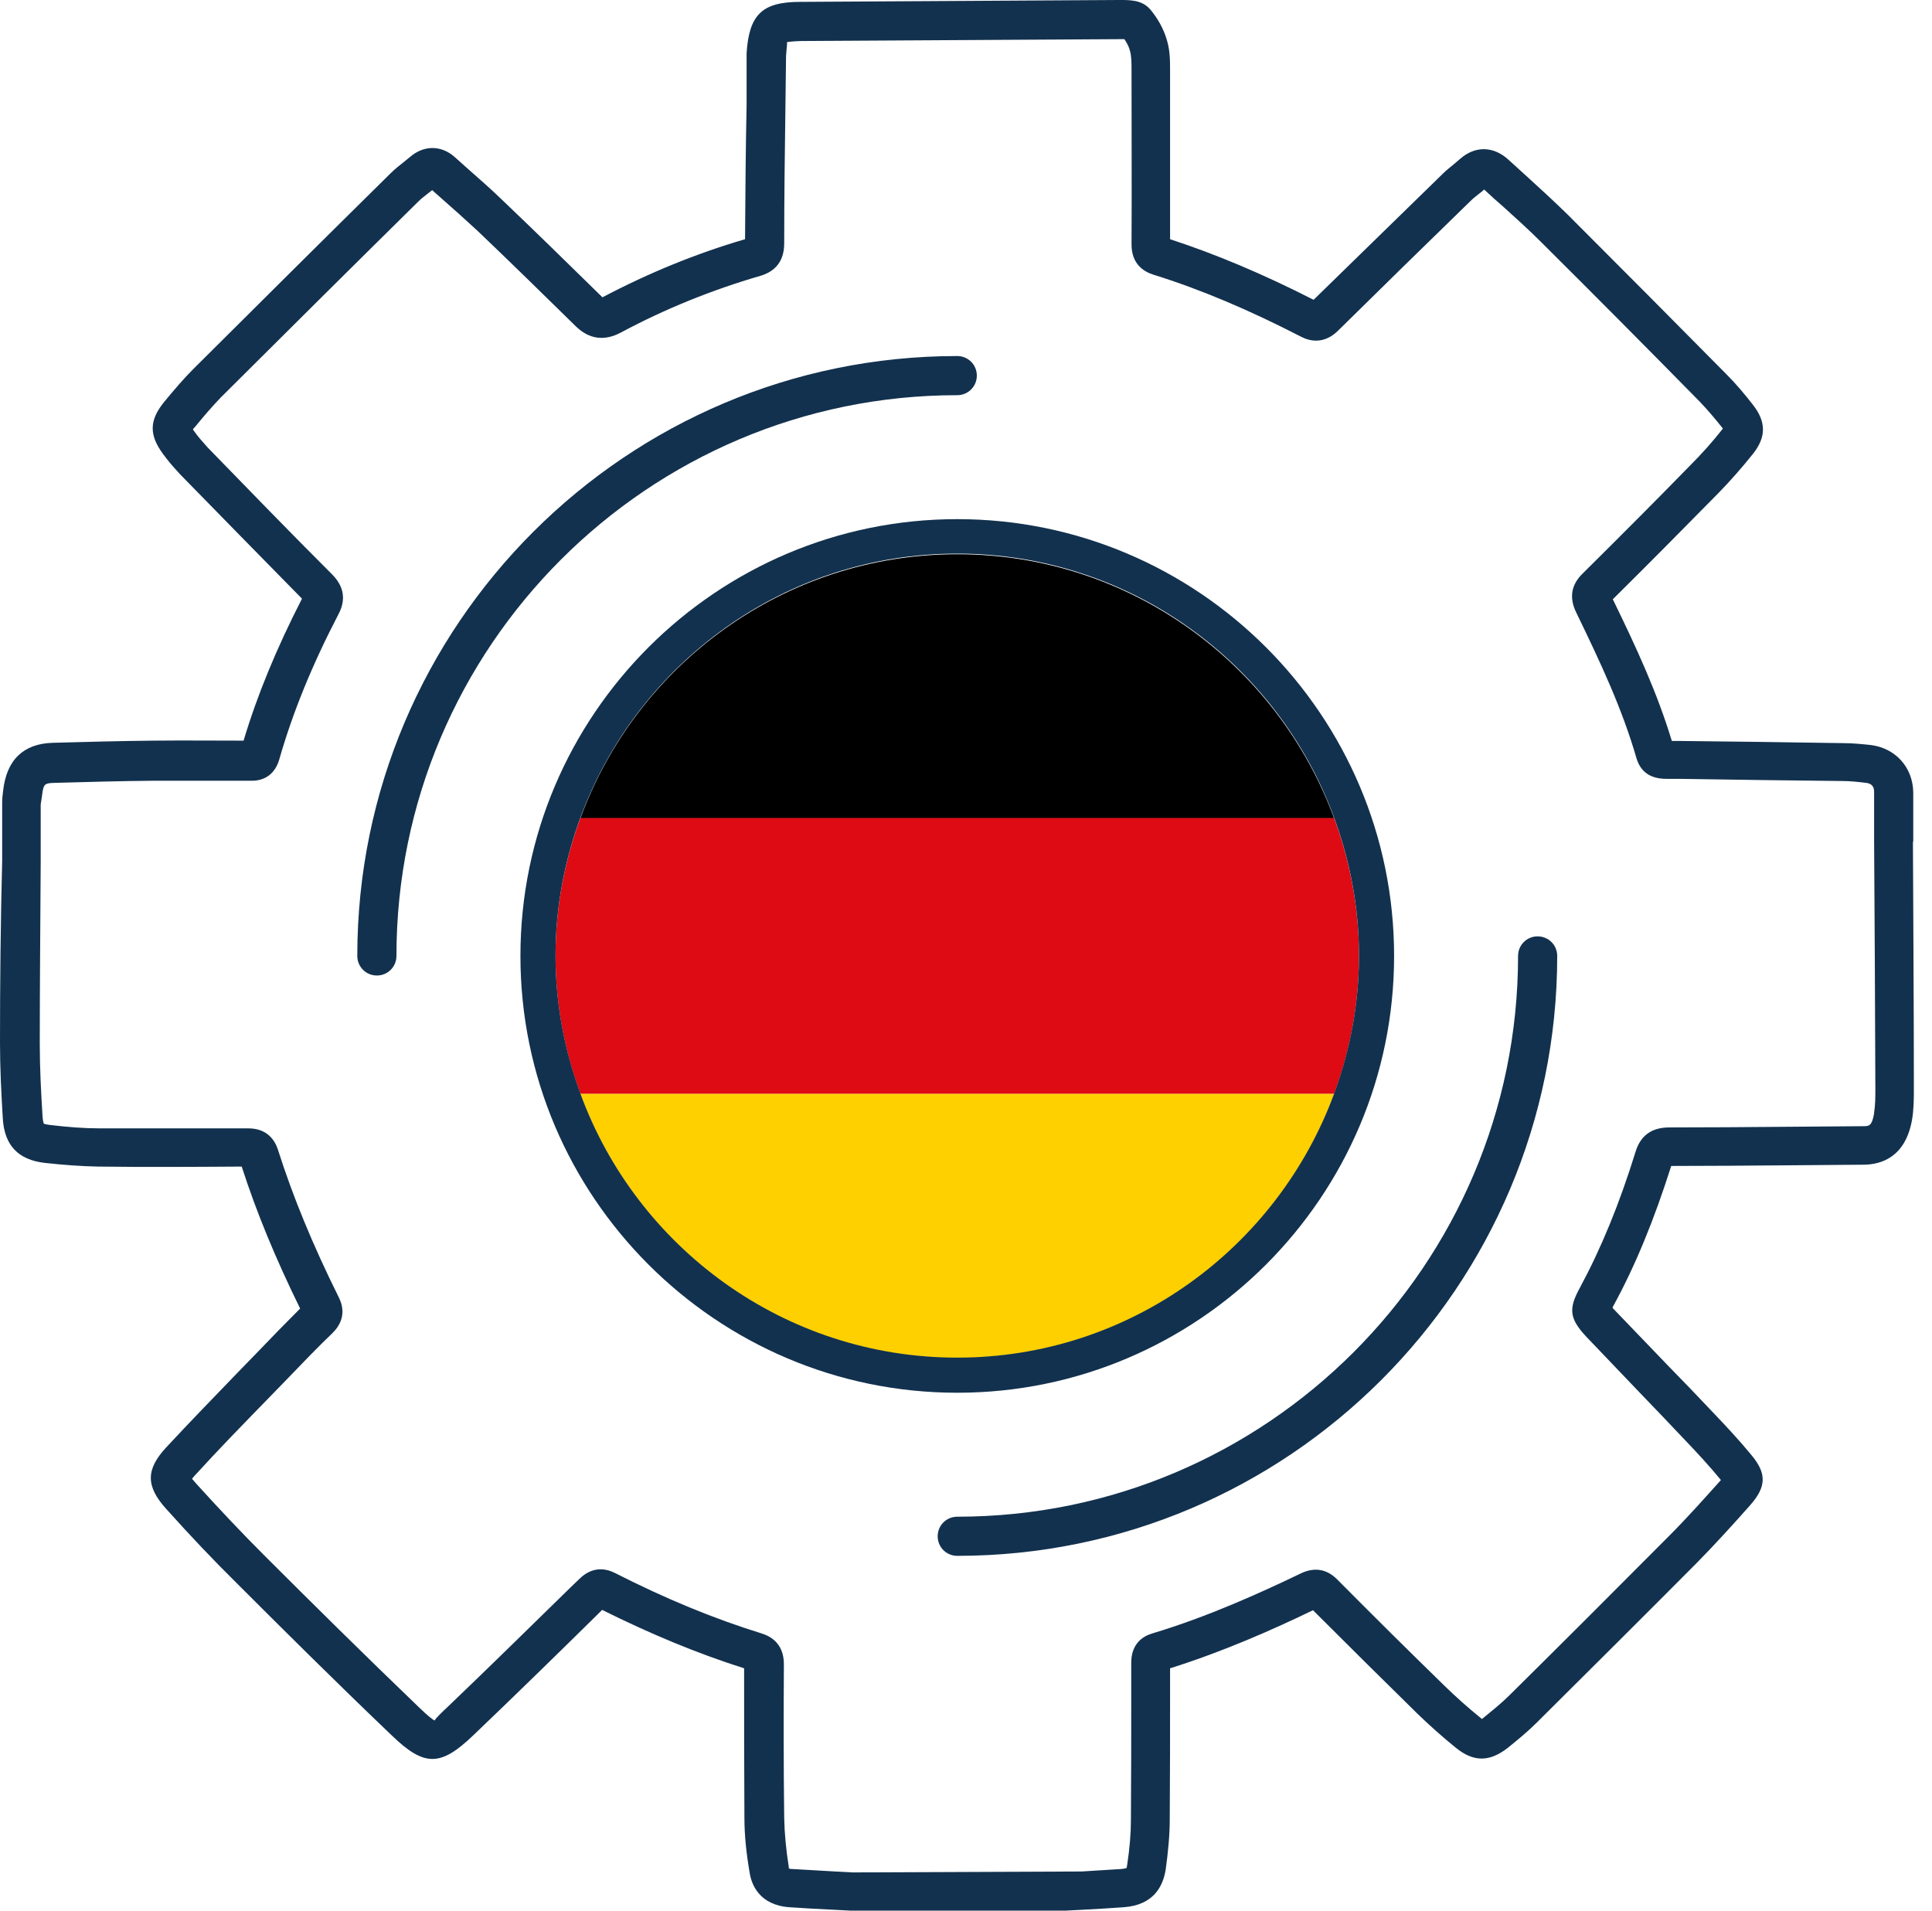 <?xml version="1.0" encoding="UTF-8"?> <svg xmlns="http://www.w3.org/2000/svg" width="91" height="90" viewBox="0 0 91 90" fill="none"><path d="M45.088 26.107C36.937 26.107 29.986 31.302 27.337 38.546H62.839C60.176 31.302 53.239 26.107 45.088 26.107Z" fill="black"></path><path d="M64.01 45.029C64.01 42.746 63.586 40.566 62.839 38.532H27.337C26.59 40.566 26.166 42.746 26.166 45.029C26.166 47.312 26.59 49.493 27.337 51.527H62.839C63.586 49.493 64.01 47.312 64.01 45.029Z" fill="#DE0A14"></path><path d="M27.337 51.527C30 58.771 36.937 63.966 45.088 63.966C53.239 63.966 60.191 58.771 62.839 51.527H27.337Z" fill="#FFD000"></path><path d="M90.117 39.659V37.332C90.102 36.146 89.283 35.239 88.112 35.093C87.688 35.049 87.249 35.005 86.81 35.005C84.249 34.961 81.688 34.932 79.141 34.903H78.746C78.058 32.634 77.093 30.541 75.966 28.229C77.649 26.561 79.302 24.893 80.956 23.21C81.498 22.654 82.039 22.039 82.566 21.381C83.195 20.59 83.195 19.873 82.566 19.068C82.2 18.6 81.79 18.102 81.322 17.634C78.834 15.117 76.346 12.615 73.844 10.112C73.244 9.527 72.629 8.956 72.015 8.4C71.693 8.107 71.371 7.815 71.049 7.522C70.346 6.878 69.483 6.863 68.78 7.478C68.678 7.566 68.59 7.639 68.488 7.727C68.312 7.873 68.122 8.02 67.961 8.181C65.941 10.156 63.907 12.132 61.873 14.122C59.517 12.922 57.307 11.985 55.112 11.268C55.112 8.678 55.112 6.088 55.112 3.483V3.322C55.112 2.883 55.112 2.385 54.966 1.902C54.819 1.376 54.527 0.849 54.161 0.424C53.766 -0.015 53.195 5.71651e-05 52.712 5.71651e-05C47.707 0.029 42.702 0.059 37.697 0.088C35.898 0.088 35.283 0.688 35.166 2.502C35.166 2.59 35.166 2.693 35.166 2.766V4.932C35.122 7.024 35.107 9.102 35.093 11.268C32.795 11.941 30.571 12.849 28.376 14.005C26.839 12.498 25.302 10.99 23.737 9.498C23.166 8.942 22.566 8.415 21.966 7.888L21.41 7.39C20.78 6.834 19.961 6.834 19.317 7.39C19.215 7.478 19.112 7.551 19.01 7.639C18.805 7.8 18.585 7.976 18.395 8.166C15.293 11.224 12.205 14.298 9.117 17.371C8.649 17.839 8.224 18.337 7.741 18.922C7.024 19.8 7.01 20.488 7.698 21.41C7.902 21.688 8.122 21.951 8.356 22.2L8.473 22.332C10.376 24.278 12.278 26.224 14.224 28.2C13.024 30.541 12.117 32.737 11.473 34.888C10.054 34.888 8.634 34.873 7.229 34.888C5.649 34.903 4.068 34.946 2.473 34.99C1.112 35.034 0.307 35.781 0.146 37.259C0.117 37.449 0.102 37.639 0.102 37.829V40.551C0.029 43.419 0 46.273 0 49.112C0 50.312 0.059 51.483 0.132 52.683C0.205 53.941 0.849 54.629 2.093 54.776C3.015 54.878 3.849 54.937 4.61 54.951C6.863 54.98 9.117 54.966 11.385 54.951C12.073 57.088 12.98 59.283 14.137 61.639C13.478 62.298 12.819 62.971 12.176 63.644L11.181 64.668C10.054 65.839 8.927 66.995 7.829 68.18C6.863 69.219 6.863 70.01 7.829 71.078C8.971 72.351 10.054 73.493 11.122 74.546C13.302 76.727 15.878 79.288 18.468 81.761C19.99 83.224 20.751 83.224 22.302 81.732C24.278 79.844 26.224 77.942 28.171 76.024L28.361 75.834C30.659 76.976 32.839 77.883 35.049 78.585C35.049 80.927 35.049 83.283 35.063 85.624C35.063 86.444 35.151 87.293 35.312 88.229C35.4 88.785 35.781 89.737 37.171 89.839C37.858 89.883 38.532 89.927 39.219 89.956L40.054 90C40.054 90 40.083 90 40.112 90H50.181L51.029 89.956C51.658 89.927 52.302 89.883 52.932 89.839C54.366 89.737 54.79 88.815 54.907 88.054C55.024 87.205 55.097 86.429 55.097 85.698C55.112 83.649 55.112 81.615 55.112 79.566V78.585C57.629 77.795 60 76.742 61.844 75.849C63.468 77.473 65.093 79.083 66.732 80.693C67.317 81.263 67.946 81.82 68.576 82.332C69.41 83.005 70.156 83.005 71.019 82.332C71.488 81.951 71.956 81.571 72.38 81.146C74.897 78.644 77.415 76.141 79.917 73.624C80.795 72.732 81.644 71.795 82.434 70.903C83.21 70.024 83.224 69.395 82.463 68.502C81.907 67.829 81.307 67.185 80.707 66.556C79.99 65.795 79.258 65.034 78.527 64.288C77.693 63.424 76.859 62.546 76.024 61.683C75.995 61.654 75.966 61.624 75.951 61.595C75.966 61.566 75.98 61.537 75.995 61.507C77.034 59.605 77.912 57.454 78.717 54.922C80.488 54.922 82.244 54.907 84.015 54.893L87.761 54.863C88.639 54.863 89.751 54.483 90.058 52.756C90.146 52.244 90.146 51.761 90.146 51.249C90.146 47.385 90.117 43.507 90.102 39.644L90.117 39.659ZM88.273 52.449C88.171 53.034 88.039 53.049 87.776 53.049L84.029 53.078C82.229 53.093 80.429 53.107 78.629 53.107C77.795 53.107 77.268 53.488 77.034 54.263C76.273 56.722 75.41 58.815 74.415 60.659C73.859 61.668 73.932 62.122 74.722 62.971C75.556 63.849 76.39 64.712 77.224 65.59C77.956 66.351 78.673 67.098 79.39 67.859C79.961 68.459 80.532 69.073 81.058 69.717C80.283 70.581 79.463 71.502 78.615 72.351C76.112 74.868 73.61 77.371 71.093 79.859C70.712 80.239 70.288 80.576 69.878 80.912C69.849 80.942 69.82 80.956 69.805 80.971C69.79 80.971 69.761 80.942 69.746 80.927C69.146 80.444 68.576 79.932 68.034 79.405C66.337 77.751 64.654 76.083 62.985 74.4C62.488 73.903 61.917 73.815 61.288 74.107C59.4 75.015 56.898 76.156 54.263 76.946C53.824 77.078 53.283 77.429 53.283 78.322V79.595C53.283 81.629 53.283 83.663 53.268 85.712C53.268 86.371 53.21 87.058 53.093 87.834C53.078 87.937 53.063 87.995 53.063 87.995C53.034 87.995 52.976 88.024 52.815 88.039C52.185 88.083 51.571 88.112 50.941 88.156L40.156 88.2L39.337 88.156C38.663 88.112 37.99 88.083 37.317 88.039C37.185 88.039 37.127 88.01 37.156 87.966C37.024 87.132 36.951 86.356 36.937 85.639C36.907 83.224 36.907 80.81 36.922 78.395C36.922 77.459 36.351 77.093 35.883 76.946C33.615 76.244 31.346 75.307 28.961 74.093C28.551 73.888 27.922 73.756 27.293 74.371L26.912 74.737C24.966 76.639 23.034 78.541 21.058 80.429C20.912 80.561 20.473 80.985 20.473 81.044C20.371 81 20.137 80.81 19.771 80.459C17.195 77.985 14.62 75.439 12.454 73.273C11.415 72.234 10.361 71.122 9.234 69.878C9.146 69.776 9.088 69.703 9.044 69.659C9.088 69.615 9.132 69.541 9.22 69.454C10.302 68.268 11.415 67.127 12.541 65.971L13.537 64.946C14.239 64.215 14.941 63.483 15.673 62.781C16.01 62.444 16.346 61.873 15.951 61.098C14.737 58.654 13.8 56.385 13.098 54.176C12.951 53.707 12.585 53.151 11.693 53.151C9.351 53.151 7.01 53.151 4.668 53.151C3.966 53.151 3.205 53.093 2.341 52.99C2.137 52.961 2.063 52.932 2.063 52.932C2.063 52.917 2.02 52.829 2.005 52.61C1.932 51.439 1.873 50.298 1.873 49.156C1.873 46.303 1.902 43.463 1.917 40.61V37.888C1.932 37.771 1.961 37.654 1.99 37.405C2.049 36.937 2.107 36.893 2.532 36.878C4.098 36.834 5.678 36.79 7.244 36.776C8.751 36.776 10.273 36.776 11.78 36.776C12.498 36.805 12.966 36.424 13.156 35.766C13.785 33.571 14.693 31.332 15.951 28.917C16.302 28.244 16.2 27.629 15.659 27.073C13.683 25.098 11.737 23.093 9.79 21.088L9.673 20.956C9.498 20.766 9.337 20.576 9.176 20.356C9.132 20.298 9.102 20.254 9.088 20.224C9.102 20.195 9.132 20.166 9.176 20.122C9.629 19.566 10.01 19.127 10.419 18.703C13.507 15.629 16.595 12.556 19.698 9.498C19.844 9.351 20.005 9.234 20.151 9.117C20.224 9.059 20.283 9.015 20.356 8.956L20.751 9.307C21.337 9.82 21.907 10.332 22.478 10.859C24.044 12.351 25.581 13.859 27.117 15.366C27.746 15.98 28.463 16.083 29.254 15.659C31.332 14.546 33.541 13.654 35.81 12.995C36.556 12.776 36.937 12.264 36.937 11.459C36.937 9.293 36.966 7.127 36.995 4.976L37.024 2.634C37.054 2.166 37.097 2.005 37.054 1.99C37.112 1.976 37.288 1.946 37.727 1.932C42.732 1.902 47.737 1.873 52.888 1.844C52.917 1.844 52.932 1.844 52.961 1.844C53.078 2.02 53.181 2.21 53.224 2.4C53.297 2.649 53.297 2.985 53.297 3.337V3.498C53.297 6.176 53.312 8.839 53.297 11.517C53.297 12.424 53.854 12.79 54.322 12.937C56.576 13.639 58.844 14.605 61.288 15.864C61.712 16.083 62.371 16.215 63.015 15.585C65.093 13.537 67.171 11.502 69.263 9.468C69.38 9.351 69.527 9.234 69.659 9.132C69.746 9.073 69.82 9 69.907 8.927C70.2 9.205 70.493 9.468 70.8 9.732C71.4 10.273 72 10.815 72.571 11.385C75.073 13.873 77.561 16.376 80.034 18.893C80.429 19.302 80.81 19.756 81.146 20.18C81.146 20.18 81.146 20.18 81.146 20.195C80.663 20.81 80.151 21.381 79.654 21.878C77.971 23.605 76.258 25.317 74.546 27.015C74.005 27.541 73.902 28.156 74.239 28.844C75.395 31.229 76.405 33.38 77.078 35.707C77.268 36.351 77.722 36.688 78.498 36.688H79.127C81.688 36.732 84.234 36.761 86.795 36.79C87.161 36.79 87.541 36.834 87.907 36.878C88.141 36.907 88.273 37.039 88.273 37.288V39.615C88.302 43.478 88.317 47.356 88.332 51.263C88.332 51.673 88.332 52.054 88.273 52.405V52.449Z" fill="#12314E"></path><path d="M65.664 45.029C65.664 33.688 56.43 24.454 45.088 24.454C33.747 24.454 24.513 33.688 24.513 45.029C24.513 56.371 33.747 65.605 45.088 65.605C56.43 65.605 65.664 56.371 65.664 45.029ZM45.088 63.951C36.937 63.951 29.986 58.756 27.337 51.512C26.591 49.478 26.166 47.298 26.166 45.015C26.166 42.732 26.591 40.551 27.337 38.517C30 31.273 36.937 26.078 45.088 26.078C53.239 26.078 60.191 31.273 62.84 38.517C63.586 40.551 64.01 42.732 64.01 45.015C64.01 47.298 63.586 49.478 62.84 51.512C60.176 58.756 53.239 63.951 45.088 63.951Z" fill="#12314E"></path><path d="M16.829 45.029C16.829 45.541 17.239 45.951 17.751 45.951C18.263 45.951 18.673 45.541 18.673 45.029C18.673 30.468 30.527 18.615 45.088 18.615C45.6 18.615 46.01 18.205 46.01 17.693C46.01 17.18 45.6 16.771 45.088 16.771C29.502 16.771 16.829 29.444 16.829 45.029Z" fill="#12314E"></path><path d="M73.347 45.029C73.347 44.517 72.937 44.107 72.424 44.107C71.912 44.107 71.503 44.517 71.503 45.029C71.503 59.59 59.649 71.444 45.088 71.444C44.576 71.444 44.166 71.854 44.166 72.366C44.166 72.878 44.576 73.288 45.088 73.288C60.673 73.288 73.347 60.615 73.347 45.029Z" fill="#12314E"></path></svg> 